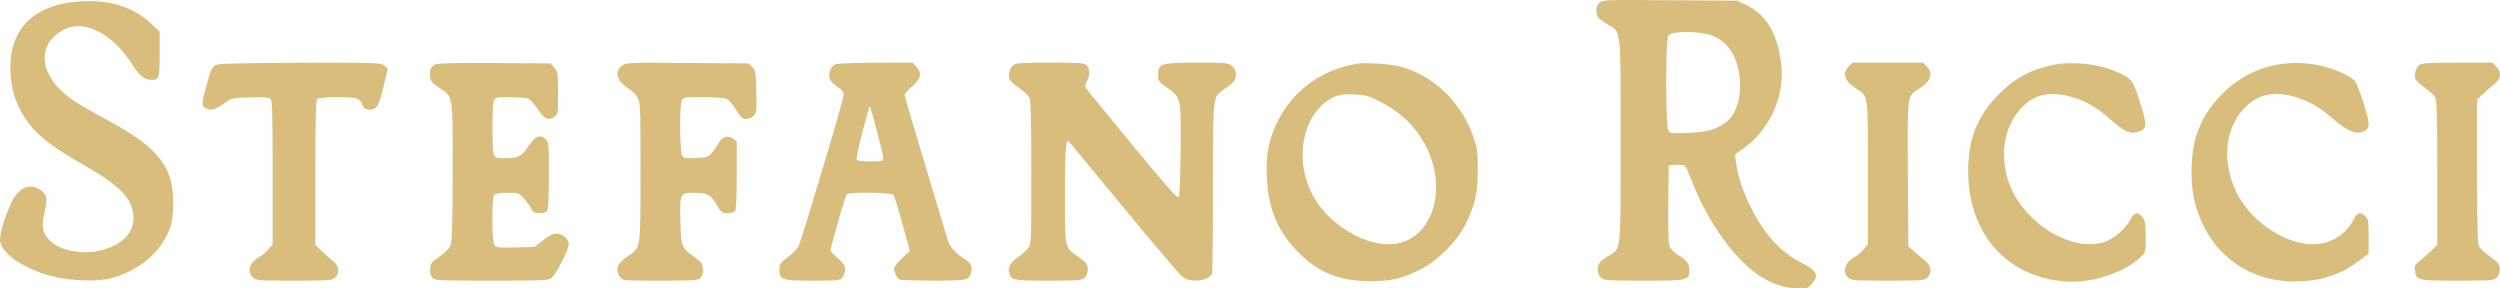 <?xml version="1.0" encoding="UTF-8"?> <svg xmlns="http://www.w3.org/2000/svg" width="260" height="30" viewBox="0 0 260 30" fill="none"><path fill-rule="evenodd" clip-rule="evenodd" d="M8.027 0.168C3.034 0.596 0.574 3.528 1.165 8.347C1.312 9.546 1.483 10.133 1.996 11.197C3.096 13.479 4.639 14.845 8.788 17.213C12.463 19.309 13.724 20.597 13.87 22.401C14.003 24.054 12.946 25.291 10.838 25.949C8.763 26.597 6.086 26.092 5.027 24.854C4.393 24.111 4.299 23.503 4.614 22.181C4.972 20.681 4.901 20.23 4.236 19.771C3.117 18.999 1.971 19.461 1.23 20.983C0.481 22.523 -0.109 24.54 0.017 25.13C0.305 26.478 2.473 27.937 5.331 28.707C7.186 29.207 10.106 29.319 11.523 28.946C14.2 28.239 16.403 26.526 17.4 24.373C17.863 23.373 17.937 23.027 18 21.589C18.178 17.482 16.614 15.405 11.126 12.466C8.136 10.865 6.911 10.057 6.061 9.123C4.646 7.569 4.276 5.945 5.023 4.557C5.463 3.738 6.589 2.932 7.519 2.769C9.527 2.418 11.977 3.939 13.68 6.595C14.543 7.942 14.992 8.308 15.785 8.308C16.541 8.308 16.603 8.1 16.603 5.6V3.284L15.726 2.46C13.812 0.664 11.227 -0.106 8.027 0.168ZM166.317 0.317C166.074 0.566 165.996 0.822 166.031 1.25C166.075 1.777 166.182 1.904 167.026 2.433C168.664 3.459 168.539 2.457 168.54 14.587C168.54 26.622 168.631 25.798 167.198 26.661C166.797 26.902 166.4 27.233 166.315 27.397C166.065 27.877 166.135 28.507 166.477 28.858C166.779 29.168 167.006 29.184 170.977 29.184C175.664 29.184 175.685 29.179 175.685 28.018C175.685 27.401 175.404 27.057 174.394 26.437C174.077 26.242 173.736 25.881 173.637 25.635C173.515 25.332 173.471 23.899 173.5 21.192L173.542 17.197L174.318 17.146C174.745 17.118 175.161 17.163 175.242 17.247C175.323 17.33 175.694 18.167 176.067 19.107C177.698 23.216 180.415 26.98 182.977 28.677C184.244 29.516 185.731 30 187.04 30C187.963 30 188.073 29.961 188.452 29.498C189.199 28.586 188.976 28.146 187.355 27.324C185.097 26.181 183.366 24.242 181.953 21.274C181.121 19.525 180.727 18.282 180.534 16.789L180.438 16.055L181.249 15.496C183.906 13.664 185.564 10.185 185.278 7.038C184.971 3.653 183.789 1.566 181.579 0.501L180.686 0.071L173.669 0.022C166.715 -0.026 166.648 -0.023 166.317 0.317ZM178.226 3.765C179.744 4.441 180.655 5.861 180.91 7.948C181.162 10.007 180.601 11.903 179.502 12.707C178.42 13.499 177.59 13.736 175.622 13.82C173.917 13.892 173.709 13.87 173.517 13.601C173.219 13.182 173.205 4.1 173.502 3.696C173.89 3.17 176.992 3.215 178.226 3.765ZM22.68 6.695C22.062 6.878 21.996 6.999 21.465 8.909C20.968 10.7 20.953 11.016 21.356 11.238C21.894 11.534 22.373 11.422 23.26 10.795C24.122 10.185 24.129 10.183 26.003 10.125C27.328 10.084 27.951 10.126 28.117 10.268C28.318 10.439 28.352 11.541 28.352 17.938V25.408L27.936 25.916C27.707 26.195 27.31 26.535 27.054 26.671C25.971 27.247 25.639 28.192 26.288 28.858C26.588 29.167 26.817 29.184 30.575 29.184C34.332 29.184 34.561 29.167 34.861 28.858C35.37 28.335 35.273 27.662 34.609 27.121C34.296 26.866 33.76 26.39 33.419 26.064L32.797 25.471V17.982C32.797 12.375 32.845 10.444 32.988 10.297C33.219 10.059 36.551 10.026 37.139 10.255C37.356 10.34 37.584 10.579 37.647 10.786C37.788 11.247 38 11.401 38.5 11.404C39.167 11.408 39.421 10.97 39.886 9.011L40.333 7.132L39.961 6.823C39.606 6.528 39.215 6.514 31.39 6.528C26.842 6.536 22.964 6.61 22.68 6.695ZM45.26 6.705C44.819 6.967 44.709 7.172 44.709 7.737C44.709 8.388 44.833 8.558 45.751 9.172C47.125 10.092 47.087 9.841 47.077 17.849C47.071 22.839 47.014 25.024 46.879 25.424C46.744 25.823 46.415 26.177 45.736 26.65C44.883 27.246 44.779 27.38 44.734 27.939C44.7 28.359 44.773 28.666 44.957 28.874C45.216 29.169 45.533 29.184 51.142 29.184C56.542 29.184 57.081 29.16 57.377 28.899C57.864 28.471 59.152 25.949 59.152 25.425C59.152 24.852 58.502 24.291 57.836 24.291C57.514 24.291 57.068 24.52 56.482 24.985L55.608 25.678L53.617 25.733C51.855 25.781 51.603 25.754 51.42 25.498C51.141 25.105 51.127 20.532 51.404 20.247C51.518 20.13 52.068 20.051 52.77 20.051C53.889 20.051 53.968 20.076 54.445 20.585C54.72 20.879 55.067 21.356 55.215 21.645C55.451 22.104 55.567 22.171 56.123 22.171C56.59 22.171 56.803 22.087 56.924 21.856C57.022 21.668 57.088 20.186 57.088 18.186C57.088 15.016 57.07 14.813 56.761 14.495C56.21 13.93 55.665 14.13 55.009 15.139C54.284 16.253 53.925 16.45 52.609 16.457C51.714 16.462 51.516 16.412 51.378 16.147C51.285 15.968 51.214 14.728 51.214 13.282C51.214 11.836 51.285 10.596 51.378 10.417C51.523 10.14 51.722 10.102 53.035 10.102C53.856 10.102 54.706 10.172 54.925 10.257C55.144 10.342 55.597 10.838 55.931 11.358C56.598 12.394 57.009 12.583 57.653 12.149C58.032 11.894 58.041 11.84 58.041 9.699C58.041 7.621 58.021 7.487 57.658 7.053L57.275 6.595L51.426 6.556C47.235 6.528 45.488 6.57 45.26 6.705ZM64.657 6.846C63.826 7.518 64.163 8.462 65.55 9.347C65.794 9.503 66.133 9.865 66.303 10.151C66.598 10.647 66.613 11.023 66.613 17.813C66.614 26.032 66.656 25.749 65.295 26.644C64.179 27.377 63.937 28.025 64.48 28.822C64.724 29.18 64.776 29.184 68.662 29.184C72.329 29.184 72.617 29.163 72.871 28.874C73.055 28.666 73.128 28.359 73.094 27.941C73.05 27.395 72.939 27.243 72.188 26.705C70.862 25.756 70.833 25.682 70.766 23.049C70.691 20.073 70.701 20.051 72.234 20.051C73.587 20.051 73.954 20.264 74.623 21.436C75.002 22.101 75.099 22.171 75.639 22.171C75.967 22.171 76.321 22.083 76.426 21.975C76.562 21.835 76.616 20.773 76.616 18.228V14.676L76.22 14.41C75.678 14.044 75.072 14.23 74.74 14.863C74.593 15.143 74.284 15.598 74.053 15.873C73.663 16.337 73.543 16.378 72.397 16.437C71.344 16.492 71.131 16.458 70.952 16.206C70.692 15.84 70.653 10.904 70.906 10.417C71.056 10.13 71.256 10.102 73.121 10.102C74.348 10.102 75.336 10.178 75.58 10.292C75.804 10.397 76.209 10.856 76.481 11.312C76.753 11.767 77.055 12.194 77.153 12.26C77.485 12.484 78.044 12.386 78.375 12.046C78.681 11.732 78.701 11.556 78.653 9.522C78.605 7.503 78.573 7.309 78.239 6.966L77.878 6.595L71.48 6.549C65.183 6.504 65.076 6.508 64.657 6.846ZM86.825 6.709C86.374 6.933 86.108 7.704 86.301 8.226C86.381 8.444 86.736 8.809 87.088 9.037C87.587 9.361 87.73 9.554 87.73 9.907C87.73 10.402 83.393 24.907 83.028 25.632C82.904 25.878 82.412 26.376 81.933 26.74C81.142 27.34 81.062 27.458 81.062 28.023C81.062 29.125 81.24 29.184 84.518 29.184C87.31 29.184 87.401 29.174 87.641 28.822C87.777 28.623 87.888 28.252 87.888 27.999C87.888 27.559 87.8 27.444 86.665 26.427C86.364 26.156 86.337 26.037 86.468 25.569C86.552 25.27 86.915 23.961 87.274 22.66C87.634 21.36 88.008 20.241 88.107 20.176C88.432 19.958 92.755 20.029 92.925 20.255C93.009 20.367 93.425 21.726 93.848 23.274L94.618 26.09L93.793 26.872C93.34 27.303 92.969 27.784 92.969 27.941C92.969 28.281 93.263 28.891 93.509 29.06C93.605 29.126 95.197 29.181 97.046 29.182C100.674 29.185 100.788 29.159 101.001 28.288C101.148 27.684 100.954 27.314 100.285 26.928C99.615 26.542 98.765 25.634 98.626 25.159C98.579 24.996 97.537 21.536 96.31 17.471C95.084 13.406 94.08 9.986 94.08 9.872C94.08 9.757 94.438 9.354 94.874 8.976C95.807 8.168 95.923 7.576 95.278 6.914L94.889 6.513L91.031 6.524C88.658 6.531 87.04 6.602 86.825 6.709ZM105.401 6.758C104.986 7.056 104.794 7.844 105.026 8.29C105.12 8.471 105.577 8.878 106.042 9.195C106.507 9.512 106.971 9.959 107.073 10.189C107.205 10.487 107.258 12.714 107.258 17.998C107.258 25.287 107.253 25.395 106.92 25.83C106.735 26.072 106.308 26.449 105.972 26.667C105.188 27.175 104.813 27.759 104.938 28.275C105.156 29.163 105.25 29.184 109.016 29.184C112.285 29.184 112.516 29.165 112.815 28.858C113.172 28.491 113.232 27.743 112.934 27.363C112.825 27.224 112.396 26.876 111.981 26.59C110.737 25.733 110.75 25.801 110.753 20.1C110.755 15.351 110.839 14.346 111.199 14.751C111.277 14.84 113.855 17.959 116.926 21.682C119.997 25.405 122.732 28.616 123.004 28.817C123.856 29.449 125.764 29.215 126.052 28.443C126.106 28.298 126.151 24.277 126.151 19.507C126.151 9.825 126.121 10.1 127.262 9.321C128.321 8.599 128.532 8.338 128.532 7.75C128.532 7.339 128.421 7.099 128.114 6.852C127.723 6.535 127.492 6.513 124.531 6.513C120.711 6.513 120.443 6.601 120.438 7.847C120.435 8.399 120.514 8.503 121.428 9.157C122.838 10.167 122.84 10.177 122.784 15.755C122.754 18.695 122.677 20.423 122.571 20.532C122.454 20.652 121.019 19.024 117.808 15.127C115.28 12.06 113.112 9.408 112.99 9.235C112.799 8.963 112.805 8.858 113.03 8.466C113.374 7.867 113.361 7.119 113.001 6.783C112.749 6.549 112.245 6.513 109.226 6.513C106.384 6.513 105.678 6.559 105.401 6.758ZM141.154 6.619C137.367 7.245 134.316 9.518 132.746 12.884C131.915 14.665 131.649 16.136 131.75 18.402C131.897 21.705 132.852 24.021 134.953 26.171C137.072 28.338 139.246 29.223 142.504 29.242C144.678 29.255 145.802 28.991 147.743 28.014C149.485 27.137 151.503 25.125 152.377 23.394C153.403 21.361 153.693 20.099 153.69 17.686C153.688 15.74 153.648 15.45 153.202 14.16C151.978 10.615 149.047 7.823 145.599 6.916C144.613 6.656 141.988 6.481 141.154 6.619ZM192.269 6.914C191.559 7.643 191.823 8.421 193.052 9.219C194.317 10.042 194.261 9.634 194.261 17.984V25.408L193.845 25.916C193.616 26.195 193.225 26.532 192.976 26.664C191.91 27.23 191.563 28.207 192.197 28.858C192.497 29.166 192.726 29.184 196.325 29.184C199.924 29.184 200.153 29.166 200.453 28.858C200.958 28.339 200.864 27.663 200.21 27.121C199.901 26.866 199.383 26.424 199.059 26.139L198.468 25.622L198.419 18.147C198.364 9.707 198.319 10.05 199.586 9.227C200.826 8.421 201.093 7.645 200.38 6.914L199.991 6.513H196.325H192.659L192.269 6.914ZM213.551 6.746C211.16 7.233 209.434 8.178 207.753 9.923C205.587 12.17 204.677 14.528 204.692 17.849C204.722 24.245 208.575 28.687 214.593 29.264C217.395 29.533 220.932 28.399 222.719 26.66C223.138 26.253 223.156 26.169 223.156 24.633C223.156 23.259 223.109 22.969 222.827 22.601C222.356 21.986 221.952 22.051 221.579 22.801C221.092 23.783 219.775 24.901 218.745 25.209C216.431 25.9 213.19 24.665 210.936 22.233C209.135 20.29 208.283 18.008 208.433 15.531C208.575 13.178 209.857 11.038 211.646 10.166C213.6 9.213 216.891 10.09 219.21 12.182C220.921 13.726 221.519 14.003 222.458 13.684C223.299 13.399 223.31 12.971 222.533 10.553C221.8 8.273 221.732 8.187 220.06 7.439C218.276 6.642 215.512 6.348 213.551 6.746ZM236.988 6.697C234.685 7.09 232.688 8.149 231.02 9.863C229.743 11.175 229.027 12.332 228.435 14.043C227.838 15.769 227.738 18.916 228.218 20.866C229.226 24.965 231.831 27.782 235.625 28.88C237.388 29.39 240.033 29.393 241.783 28.886C243.263 28.458 244.017 28.083 245.343 27.118L246.336 26.395V24.609C246.336 23.041 246.297 22.784 246.018 22.497C245.544 22.011 245.12 22.086 244.833 22.708C244.153 24.178 242.701 25.21 241.075 25.377C238.017 25.692 234.051 23.139 232.531 19.879C231.082 16.769 231.383 13.5 233.316 11.345C234.707 9.795 236.51 9.393 238.817 10.117C240.245 10.566 241.338 11.217 242.789 12.484C244.006 13.546 244.93 13.967 245.589 13.76C246.157 13.581 246.336 13.354 246.336 12.814C246.336 12.135 245.284 8.919 244.897 8.413C244.728 8.192 244.038 7.776 243.363 7.487C241.339 6.622 239.075 6.341 236.988 6.697ZM251.623 6.758C251.208 7.056 251.016 7.844 251.248 8.29C251.342 8.471 251.8 8.878 252.265 9.195C252.729 9.512 253.193 9.959 253.295 10.189C253.427 10.487 253.48 12.724 253.48 18.039V25.471L252.859 26.064C252.517 26.39 251.974 26.872 251.652 27.135C251.124 27.567 251.076 27.672 251.158 28.195C251.312 29.165 251.4 29.184 255.574 29.184C259.143 29.184 259.372 29.166 259.672 28.858C260.068 28.451 260.083 27.646 259.701 27.268C259.542 27.111 259.076 26.744 258.665 26.453C258.254 26.162 257.848 25.735 257.763 25.505C257.671 25.255 257.608 22.126 257.608 17.738V10.389L258.21 9.797C258.542 9.471 259.077 9 259.401 8.749C260.124 8.19 260.196 7.526 259.6 6.914L259.21 6.513H255.587C252.621 6.513 251.901 6.558 251.623 6.758ZM143.471 10.543C145.846 11.735 147.535 13.462 148.54 15.729C150.506 20.16 148.764 24.914 145.009 25.367C142.159 25.711 138.291 23.452 136.61 20.461C134.761 17.174 135.206 12.919 137.617 10.829C138.607 9.97 139.271 9.758 140.772 9.818C141.99 9.868 142.28 9.945 143.471 10.543ZM91.205 13.632C91.564 14.991 91.858 16.257 91.858 16.445C91.858 16.767 91.774 16.789 90.517 16.789C89.78 16.789 89.135 16.718 89.083 16.631C89.031 16.545 89.28 15.352 89.636 13.981C90.369 11.159 90.414 11.009 90.494 11.098C90.526 11.133 90.845 12.273 91.205 13.632Z" fill="#D9BD7C"></path></svg> 